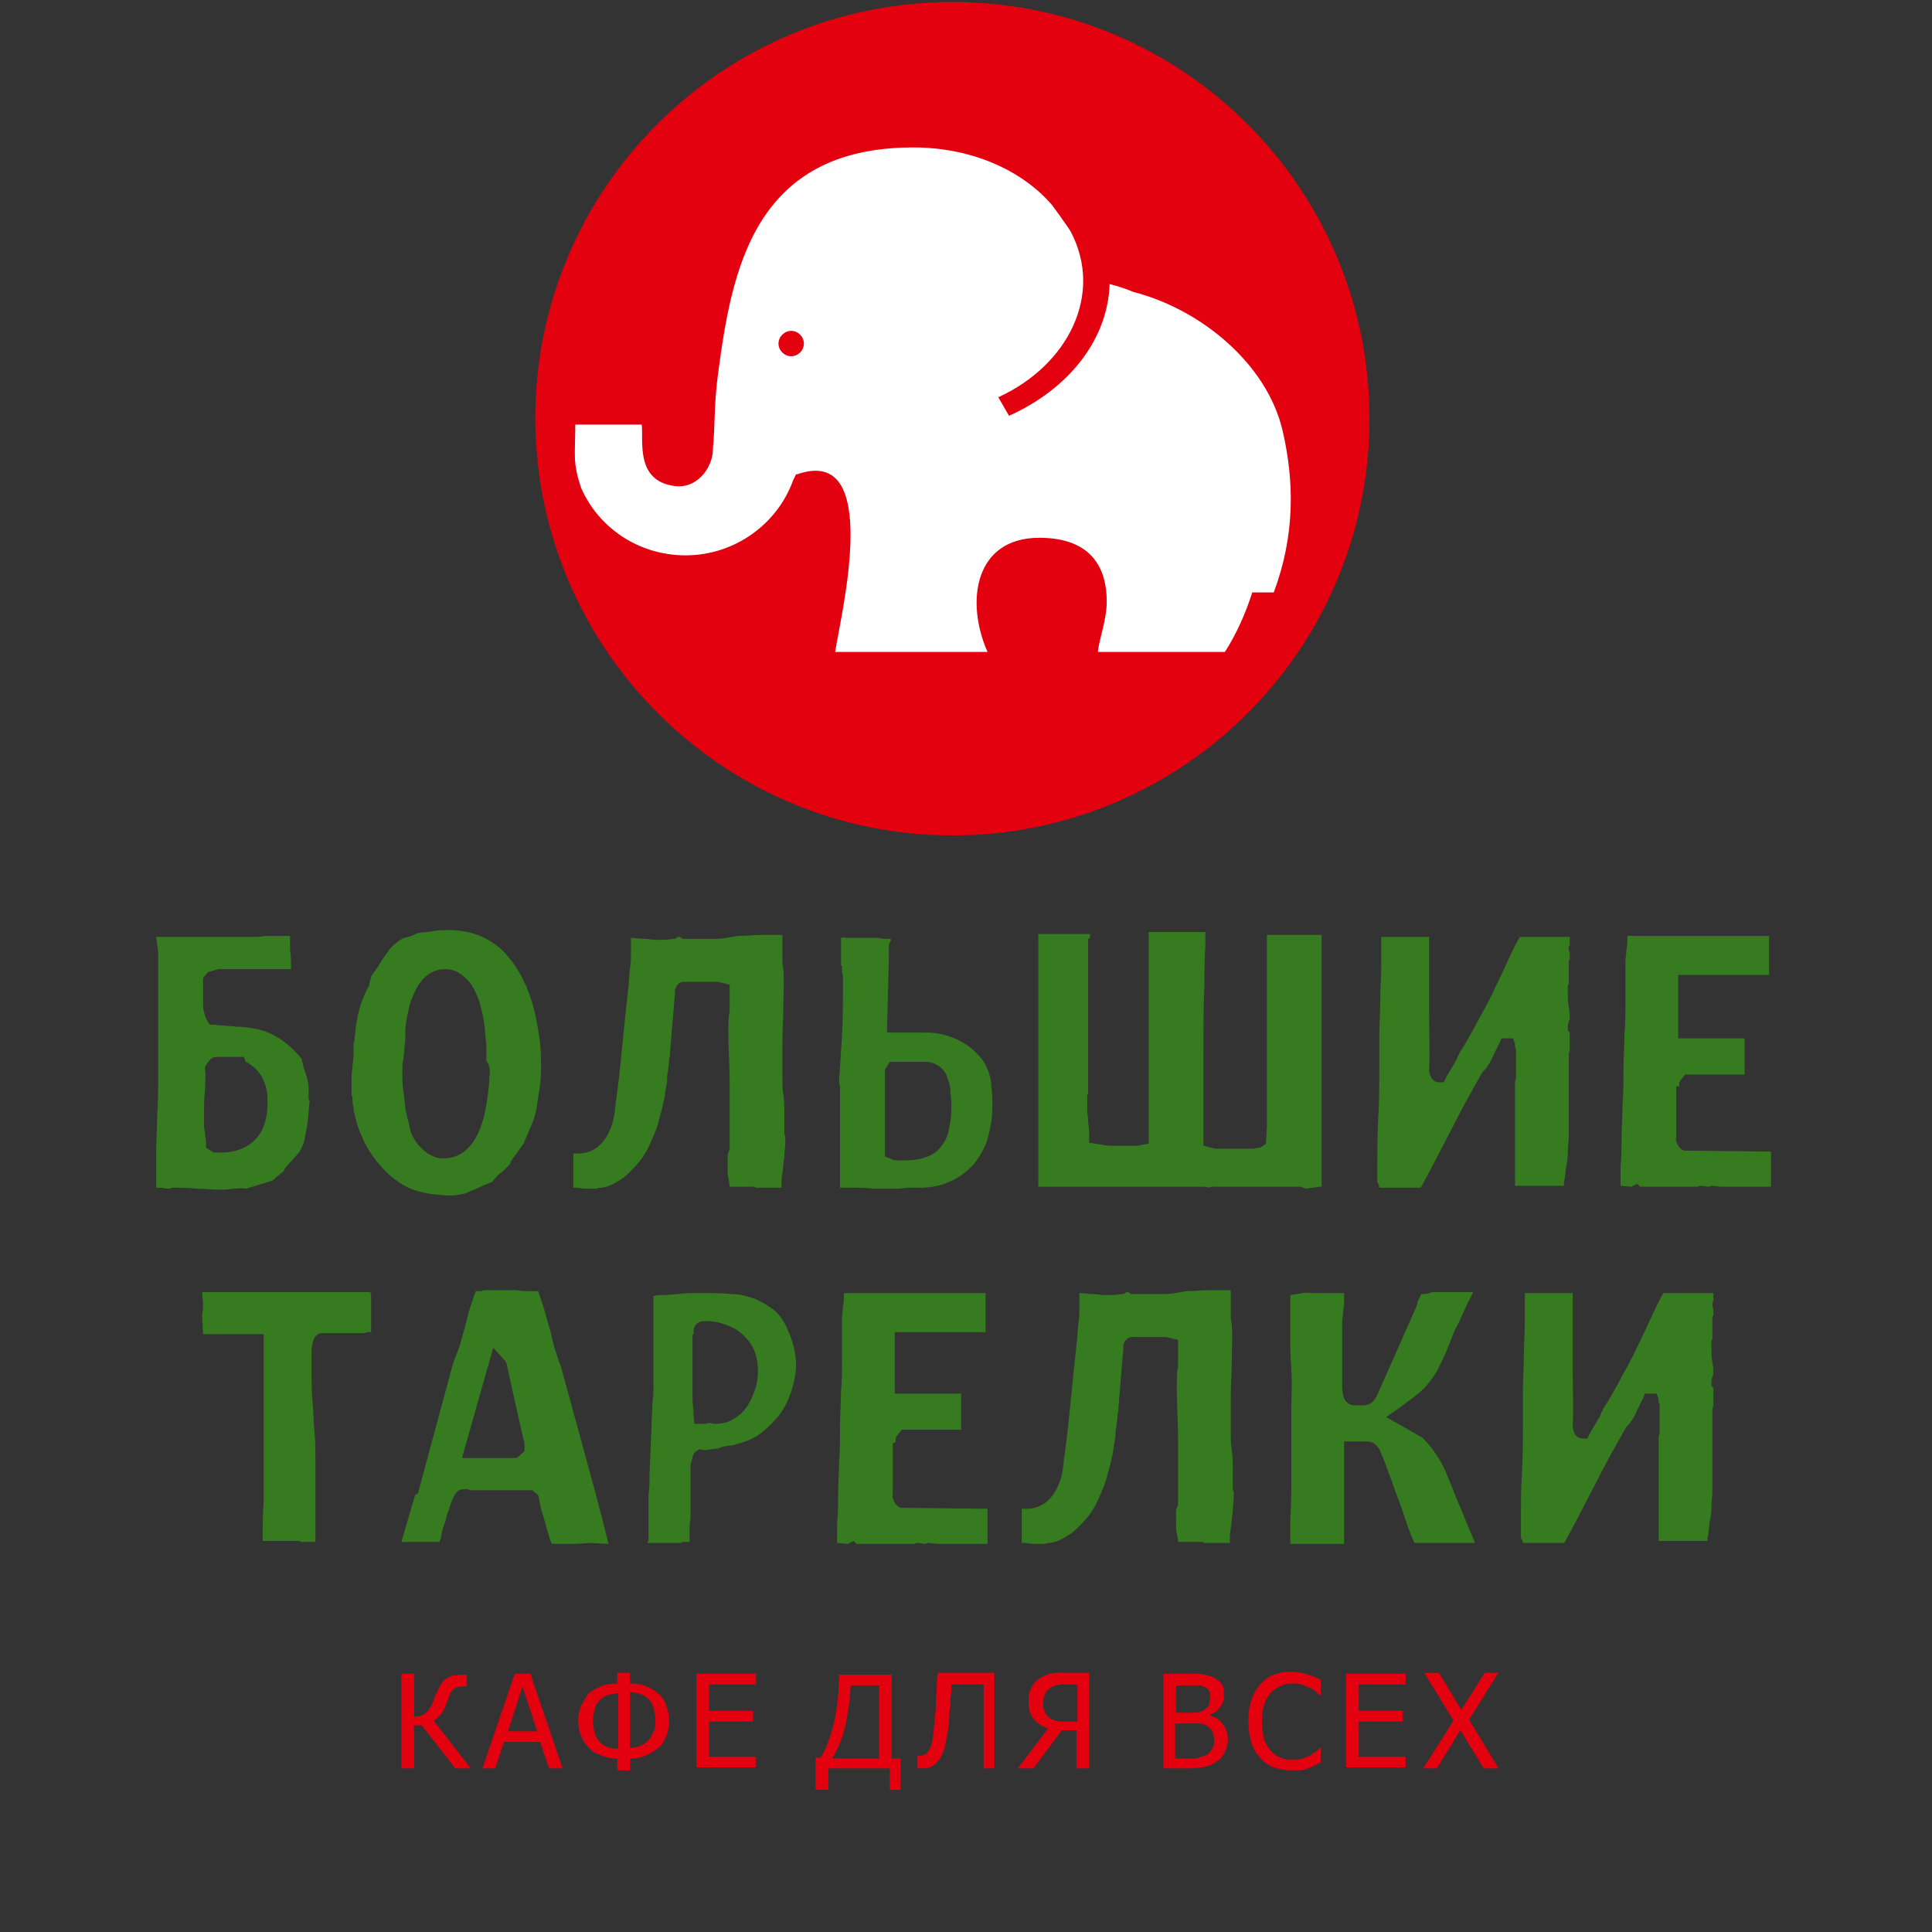<?xml version="1.0" encoding="UTF-8"?> <svg xmlns="http://www.w3.org/2000/svg" viewBox="0 0 368.50 368.50" data-guides="{&quot;vertical&quot;:[],&quot;horizontal&quot;:[]}"><rect x="0" y="0" width="368.50" height="368.50" fill="#333333" stroke="none"/><defs></defs><path fill="rgb(54, 123, 32)" stroke="none" fill-opacity="1" stroke-width="1" stroke-opacity="1" clip-rule="evenodd" color="rgb(51, 51, 51)" fill-rule="evenodd" class="st0" id="tSvg1710c41e757" title="Path 19" d="M290.466 294.291C293.074 294.291 295.683 294.291 298.291 294.291C298.291 294.291 298.291 294.291 298.291 294.291C298.353 294.229 298.416 294.167 298.478 294.105C300.527 290.383 302.391 286.66 304.254 283.123C306.117 279.401 308.167 275.678 310.216 272.141C310.279 272.079 310.341 272.017 310.403 271.955C310.465 271.893 310.527 271.831 310.589 271.769C310.962 271.397 311.148 271.025 311.521 270.466C311.893 269.908 312.08 269.349 312.452 268.605C312.825 267.86 313.011 267.302 313.384 266.743C313.508 266.433 313.632 266.123 313.757 265.813C314.502 265.813 315.247 265.813 315.993 265.813C316.117 266.185 316.241 266.557 316.365 266.93C316.365 266.93 316.365 267.116 316.365 267.302C316.365 267.488 316.365 267.674 316.552 267.86C316.552 268.046 316.552 268.419 316.552 268.605C316.552 268.791 316.552 268.977 316.552 268.977C316.552 269.349 316.552 269.536 316.552 269.908C316.552 270.094 316.552 270.466 316.552 270.652C316.552 270.838 316.552 271.025 316.552 271.397C316.552 271.769 316.552 271.955 316.552 272.327C316.552 272.514 316.552 272.886 316.552 273.072C316.552 273.817 316.365 273.817 316.365 274.003C316.365 274.003 316.365 274.189 316.365 274.189C316.365 274.561 316.365 274.747 316.365 275.12C316.365 275.492 316.365 275.678 316.365 276.05C316.365 276.236 316.365 276.423 316.365 276.609C316.365 276.981 316.365 277.353 316.365 277.725C316.365 278.284 316.365 279.028 316.365 279.587C316.365 280.331 316.365 281.076 316.365 281.634C316.365 282.193 316.365 282.937 316.365 283.496C316.365 283.868 316.365 284.24 316.365 284.426C316.365 284.985 316.365 285.543 316.365 286.101C316.365 287.032 316.365 287.777 316.365 288.707C316.365 289.638 316.365 290.569 316.365 291.499C316.365 292.244 316.365 293.175 316.365 293.919C319.284 293.919 322.204 293.919 325.123 293.919C325.309 293.919 325.495 293.919 325.682 293.919C325.682 293.361 325.682 292.988 325.868 292.43C325.868 291.872 326.054 291.127 326.054 290.569C326.241 289.638 326.427 288.707 326.427 287.591C326.427 286.474 326.613 285.357 326.613 284.24C326.613 283.123 326.613 282.193 326.613 281.076C326.613 280.704 326.613 280.517 326.613 280.145C326.613 279.587 326.613 279.028 326.613 278.47C326.613 277.912 326.613 277.353 326.613 276.795C326.613 276.423 326.613 276.05 326.613 275.678C326.613 275.492 326.613 275.12 326.613 274.933C326.613 274.561 326.613 274.375 326.613 274.003C326.613 273.817 326.613 273.63 326.613 273.63C326.613 273.258 326.613 273.072 326.613 272.7C326.613 272.141 326.613 271.769 326.613 271.211C326.613 270.652 326.613 270.28 326.613 269.722C326.613 269.349 326.613 269.163 326.613 268.791C326.613 268.729 326.613 268.667 326.613 268.605C326.675 268.481 326.738 268.357 326.8 268.233C326.8 268.046 326.8 267.86 326.8 267.674C326.8 267.488 326.8 267.302 326.8 267.116C326.8 266.93 326.8 266.743 326.8 266.557C326.8 266.185 326.8 265.813 326.8 265.627C326.8 265.254 326.8 265.068 326.8 264.696C326.8 264.696 326.8 264.696 326.8 264.696C326.675 264.572 326.551 264.448 326.427 264.324C326.427 264.075 326.427 263.827 326.427 263.579C326.427 263.021 326.613 262.649 326.8 262.09C326.8 261.346 326.8 260.601 326.613 259.856C326.427 258.926 326.427 257.995 326.427 256.878C326.427 256.692 326.427 256.32 326.427 256.134C326.427 255.948 326.427 255.575 326.613 255.389C326.613 253.962 326.613 252.535 326.613 251.108C326.675 251.046 326.738 250.984 326.8 250.922C326.8 250.736 326.8 250.736 326.8 250.55C326.8 250.364 326.8 249.991 326.8 249.805C326.613 249.247 326.8 249.619 326.613 249.061C326.613 248.875 326.613 248.688 326.613 248.502C326.675 248.378 326.738 248.254 326.8 248.13C326.8 247.944 326.8 247.758 326.8 247.571C326.8 247.385 326.8 247.385 326.8 247.199C326.8 247.013 326.8 246.827 326.8 246.827C326.8 246.827 326.8 246.641 326.8 246.641C325.868 246.641 324.75 246.641 323.818 246.641C322.7 246.641 321.396 246.641 320.278 246.641C319.346 246.641 318.228 246.641 317.297 246.641C317.111 247.013 316.924 247.199 316.738 247.571C316.552 247.944 316.365 248.316 316.179 248.688C315.061 250.922 314.129 253.156 313.011 255.389C311.893 257.809 310.775 260.043 309.471 262.276C308.353 264.51 307.049 266.743 305.745 268.791C305.745 268.977 305.558 269.163 305.558 269.163C305.372 269.536 305.372 269.722 305.185 270.094C304.565 271.149 303.943 272.203 303.322 273.258C303.136 273.63 302.95 274.003 302.763 274.375C302.453 274.375 302.142 274.375 301.832 274.375C301.086 274.375 300.341 273.817 300.155 272.886C299.968 272.327 299.968 272.514 299.968 271.955C300.155 268.605 299.968 265.068 299.968 261.718C299.968 258.367 299.968 254.831 299.968 251.48C299.968 251.108 299.968 250.55 299.968 250.177C299.968 249.619 299.968 249.061 299.968 248.688C299.968 248.316 299.968 247.758 299.968 247.385C299.968 247.199 299.968 247.013 299.968 246.827C299.968 246.765 299.968 246.703 299.968 246.641C299.782 246.641 299.782 246.641 299.596 246.641C299.409 246.641 299.037 246.641 298.85 246.641C298.291 246.641 297.919 246.641 297.36 246.641C296.615 246.641 295.869 246.641 295.31 246.641C294.565 246.641 293.633 246.641 292.888 246.641C292.143 246.641 291.397 246.641 290.838 246.641C290.838 248.502 290.838 250.177 290.838 252.039C290.838 254.272 290.652 256.506 290.652 258.74C290.652 260.973 290.466 263.207 290.466 265.44C290.466 266.557 290.466 267.674 290.466 268.605C290.466 269.722 290.466 270.838 290.466 271.955C290.466 274.933 290.466 278.098 290.279 281.076C290.093 284.054 290.093 287.032 290.093 290.01C290.093 290.01 290.093 290.197 290.093 290.197C290.093 290.197 290.093 290.197 290.093 290.383C290.093 290.755 290.093 291.313 290.093 291.686C290.093 292.244 290.093 292.802 290.093 293.361C290.466 293.919 290.466 294.105 290.466 294.291" style=""></path><path fill="rgb(54, 123, 32)" stroke="none" fill-opacity="1" stroke-width="1" stroke-opacity="1" clip-rule="evenodd" color="rgb(51, 51, 51)" fill-rule="evenodd" class="st0" id="tSvg3034d28b2b" title="Path 20" d="M271.087 246.827C270.901 247.013 270.901 247.385 270.715 247.571C270.529 247.944 270.342 248.316 270.342 248.688C270.156 249.061 270.156 249.433 269.969 249.619C267.609 254.955 265.249 260.291 262.889 265.627C262.703 265.999 262.516 266.371 262.33 266.743C261.957 267.302 261.585 267.674 261.026 267.86C260.467 268.046 260.094 268.046 259.535 268.046C259.287 268.046 259.038 268.046 258.79 268.046C258.417 268.046 257.858 268.046 257.486 267.86C256.74 267.488 256.368 266.93 256.181 266.185C256.181 265.627 255.995 265.254 255.995 264.696C255.995 264.51 255.995 264.138 255.995 263.951C255.995 263.393 255.995 262.649 255.995 262.09C255.995 261.346 255.995 260.415 255.995 259.67C255.995 258.74 255.995 257.995 255.995 257.064C255.995 256.32 255.995 255.575 255.995 255.017C255.995 254.458 255.995 253.9 255.995 253.342C255.995 252.411 255.995 251.48 256.181 250.55C256.181 249.805 256.368 249.061 256.368 248.316C256.368 247.758 256.368 247.199 256.368 246.641C255.995 246.641 255.622 246.641 255.25 246.641C254.877 246.641 254.318 246.641 253.945 246.641C253.386 246.641 252.827 246.641 252.268 246.641C251.709 246.641 251.15 246.641 250.591 246.641C249.846 246.641 249.287 246.455 248.542 246.641C247.734 246.765 246.927 246.889 246.119 247.013C246.119 247.944 246.119 248.875 246.119 249.805C246.119 251.108 246.119 252.597 246.119 253.9C246.119 255.203 246.119 256.506 246.119 257.623C246.119 258.926 246.306 260.229 246.306 261.532C246.492 263.765 246.306 265.999 246.306 268.419C246.306 269.908 246.306 271.583 246.306 273.072C246.306 274.189 246.306 275.306 246.306 276.236C246.306 276.981 246.306 277.725 246.306 278.47C246.306 279.028 246.306 279.587 246.306 280.145C246.306 280.704 246.306 281.262 246.306 281.82C246.306 284.24 246.306 286.846 246.119 289.266C246.119 290.941 246.119 292.802 246.119 294.478C249.536 294.478 252.952 294.478 256.368 294.478C256.368 287.963 256.368 281.448 256.368 274.933C257.796 274.933 259.225 274.933 260.653 274.933C261.398 274.933 261.957 275.12 262.516 275.678C262.889 276.05 263.075 276.423 263.262 276.795C264.566 279.773 265.498 282.751 266.616 285.729C267.734 288.521 268.479 291.499 269.783 294.291C269.969 294.291 269.969 294.291 270.156 294.291C270.901 294.291 271.647 294.291 272.392 294.291C273.323 294.291 274.255 294.291 275.187 294.291C276.118 294.291 277.236 294.291 278.168 294.291C279.1 294.291 280.031 294.291 280.963 294.291C281.149 294.291 281.149 294.291 281.336 294.291C281.025 293.547 280.714 292.802 280.404 292.058C279.659 290.197 278.913 288.521 278.168 286.66C277.423 284.985 276.864 283.31 276.118 281.634C275.559 280.145 274.814 278.656 273.882 277.353C273.137 276.236 272.205 275.12 271.274 274.189C268.976 272.886 266.678 271.583 264.38 270.28C265.187 269.722 265.995 269.163 266.802 268.605C267.734 267.86 268.852 267.116 269.783 266.371C270.529 265.813 271.46 265.068 272.205 264.138C272.951 263.207 273.696 262.276 274.255 261.159C275 259.67 275.746 258.181 276.305 256.692C276.864 255.203 277.423 253.714 278.168 252.411C278.727 251.108 279.472 249.619 280.031 248.316C280.404 247.758 280.59 247.199 280.963 246.455C278.913 246.455 276.864 246.455 274.814 246.455C274.628 246.455 274.441 246.455 274.255 246.455C274.069 246.455 273.882 246.455 273.696 246.455C273.51 246.455 273.323 246.455 273.137 246.455C272.205 246.827 271.833 246.827 271.087 246.827C271.274 246.827 271.274 246.827 271.087 246.827" style=""></path><path fill="rgb(54, 123, 32)" stroke="none" fill-opacity="1" stroke-width="1" stroke-opacity="1" clip-rule="evenodd" color="rgb(51, 51, 51)" fill-rule="evenodd" class="st0" id="tSvg14789115c32" title="Path 21" d="M214.071 246.827C214.071 246.827 214.071 246.827 214.071 246.827C213.512 246.889 212.953 246.951 212.394 247.013C212.022 247.013 211.649 247.013 211.276 247.013C211.09 247.013 210.904 247.013 210.717 247.013C210.717 247.013 210.717 247.013 210.717 247.013C209.972 247.013 209.227 246.827 208.481 246.827C207.55 246.827 206.804 246.641 205.873 246.641C205.873 247.013 205.873 247.385 205.873 247.758C205.873 248.316 205.873 249.061 205.873 249.619C205.873 250.55 205.873 251.48 205.686 252.411C205.5 253.9 205.5 255.203 205.314 256.692C205.127 258.367 204.941 260.229 204.755 261.904C204.568 263.765 204.382 265.627 204.196 267.488C204.009 269.349 203.823 271.025 203.637 272.886C203.45 274.375 203.264 275.864 203.078 277.353C202.891 278.284 202.891 279.214 202.705 280.331C202.519 281.634 202.146 282.751 201.587 283.868C201.028 284.985 200.283 285.915 199.351 286.66C198.233 287.404 197.115 287.777 195.811 287.777C195.5 287.777 195.19 287.777 194.879 287.777C194.879 288.149 194.879 288.335 194.879 288.707C194.879 289.452 194.879 290.197 194.879 290.755C194.879 291.313 194.879 292.058 194.879 292.616C194.879 292.988 194.879 293.361 194.879 293.733C194.879 293.919 194.879 294.105 194.879 294.291C195.066 294.291 195.252 294.291 195.438 294.291C195.997 294.291 196.556 294.478 197.115 294.478C197.861 294.478 198.419 294.478 199.165 294.478C199.165 294.478 199.351 294.478 199.351 294.478C199.724 294.291 199.91 294.291 200.283 294.291C200.655 294.291 200.842 294.105 201.214 294.105C202.332 293.733 203.264 293.175 204.382 292.43C205.5 291.499 206.432 290.569 207.363 289.452C208.295 288.335 209.04 287.032 209.599 285.729C210.158 284.426 210.717 283.31 211.09 281.82C211.276 281.076 211.463 280.517 211.649 279.773C211.835 279.028 212.022 278.284 212.208 277.353C212.394 276.609 212.394 275.864 212.581 275.12C212.581 274.747 212.767 274.189 212.767 273.817C212.767 273.258 212.767 272.7 212.953 271.955C212.953 271.397 213.139 270.838 213.139 270.094C213.139 269.722 213.326 269.163 213.326 268.791C213.326 268.605 213.326 268.605 213.326 268.419C213.326 268.419 213.326 268.419 213.326 268.419C213.636 264.696 213.947 260.973 214.257 257.251C214.257 257.064 214.257 256.878 214.257 256.692C214.444 255.762 215.003 255.017 215.934 255.017C218.108 255.017 220.282 255.017 222.456 255.017C223.201 255.203 223.946 255.389 224.692 255.575C224.692 256.692 224.692 257.809 224.692 258.926C224.692 259.484 224.692 260.043 224.692 260.415C224.692 260.973 224.506 261.532 224.506 261.904C224.319 265.999 224.692 270.094 224.692 274.189C224.692 278.284 224.692 282.565 224.692 286.66C224.692 286.784 224.692 286.908 224.692 287.032C224.63 287.156 224.568 287.28 224.506 287.404C224.506 287.591 224.319 287.963 224.319 288.149C224.319 288.521 224.319 289.08 224.319 289.452C224.319 290.01 224.319 290.383 224.319 290.941C224.319 291.499 224.319 292.058 224.506 292.616C224.506 292.988 224.692 293.547 224.692 293.919C224.692 294.105 224.692 294.105 224.692 294.105C226.244 294.105 227.797 294.105 229.35 294.105C229.474 294.167 229.598 294.229 229.723 294.291C229.723 294.291 229.909 294.291 230.095 294.291C230.282 294.291 230.654 294.291 230.841 294.291C231.027 294.291 231.4 294.291 231.586 294.291C231.772 294.291 232.145 294.291 232.331 294.291C232.704 294.291 233.077 294.291 233.449 294.291C233.822 294.291 234.195 294.291 234.567 294.291C234.567 294.291 234.567 294.291 234.567 294.291C234.567 293.361 234.567 292.43 234.754 291.499C234.94 290.383 234.94 289.452 235.126 288.335C235.126 287.404 235.312 286.474 235.312 285.543C235.312 285.233 235.312 284.923 235.312 284.612C235.25 284.426 235.188 284.24 235.126 284.054C235.126 282.689 235.126 281.324 235.126 279.959C235.126 278.842 235.126 277.725 234.94 276.609C234.754 275.492 234.754 274.375 234.754 273.072C234.754 270.838 234.754 268.605 234.754 266.371C234.754 264.138 234.94 261.904 234.94 259.67C234.94 257.251 235.126 255.017 234.94 252.783C234.94 252.225 234.754 251.853 234.754 251.294C234.754 250.736 234.754 250.177 234.754 249.805C234.754 249.247 234.754 248.688 234.754 248.13C234.754 247.758 234.754 247.571 234.754 247.199C234.754 247.013 234.754 246.827 234.754 246.641C234.754 246.455 234.754 246.269 234.754 246.083C233.449 246.083 231.959 246.083 230.654 246.083C229.164 246.083 227.673 246.269 226.369 246.269C224.878 246.455 223.574 246.827 222.083 246.827C219.971 246.827 217.86 246.827 215.748 246.827C215.562 246.703 215.375 246.579 215.189 246.455C215.003 246.455 215.003 246.455 214.816 246.455C214.444 246.827 214.257 246.827 214.071 246.827" style=""></path><path fill="rgb(54, 123, 32)" stroke="none" fill-opacity="1" stroke-width="1" stroke-opacity="1" clip-rule="evenodd" color="rgb(51, 51, 51)" fill-rule="evenodd" class="st0" id="tSvge0ec8d77d9" title="Path 22" d="M170.843 274.561C170.843 274.437 170.843 274.313 170.843 274.189C171.216 273.692 171.588 273.196 171.961 272.7C175.75 272.7 179.538 272.7 183.327 272.7C183.327 270.404 183.327 268.108 183.327 265.813C182.768 265.813 182.209 265.813 181.464 265.813C180.346 265.813 179.414 265.813 178.296 265.813C177.178 265.813 176.06 265.813 174.942 265.813C174.011 265.813 173.079 265.813 172.147 265.813C171.65 265.813 171.154 265.813 170.657 265.813C170.657 265.254 170.657 264.696 170.657 264.138C170.657 263.393 170.657 262.835 170.657 262.09C170.657 261.346 170.657 260.601 170.657 259.856C170.657 259.112 170.657 258.553 170.657 257.809C170.657 257.251 170.657 256.878 170.657 256.32C170.657 256.134 170.657 255.948 170.657 255.762C170.657 255.203 170.657 254.645 170.657 254.086C176.433 254.086 182.209 254.086 187.985 254.086C187.985 251.791 187.985 249.495 187.985 247.199C187.985 247.137 187.985 247.075 187.985 247.013C187.985 246.827 187.985 246.827 187.985 246.641C187.24 246.641 186.494 246.641 185.749 246.641C184.445 246.641 183.141 246.641 181.836 246.641C180.346 246.641 178.669 246.641 177.178 246.641C175.501 246.641 173.824 246.641 172.147 246.641C170.47 246.641 168.98 246.641 167.303 246.641C165.812 246.641 164.508 246.641 163.017 246.641C162.272 246.641 161.713 246.641 160.968 246.641C160.968 247.571 160.968 248.316 160.781 249.247C160.781 249.991 160.595 250.736 160.595 251.48C160.595 252.411 160.595 253.528 160.595 254.458C160.595 256.134 160.595 257.623 160.595 259.298C160.595 261.346 160.595 263.393 160.409 265.44C160.409 267.674 160.222 269.908 160.222 272.141C160.222 274.375 160.222 276.609 160.036 279.028C160.036 281.076 159.85 283.31 159.85 285.357C159.85 287.032 159.85 288.894 159.663 290.569C159.663 291.686 159.663 292.988 159.663 294.105C159.663 294.105 159.663 294.105 159.663 294.291C160.346 294.353 161.03 294.416 161.713 294.478C162.086 294.291 162.458 294.105 162.831 293.919C163.017 294.105 163.203 294.291 163.39 294.478C166.992 294.478 170.595 294.478 174.197 294.478C174.197 294.478 174.383 294.478 174.383 294.478C174.756 294.291 174.756 294.291 174.942 294.291C175.004 294.291 175.066 294.291 175.129 294.291C175.563 294.353 175.998 294.416 176.433 294.478C176.619 294.416 176.805 294.353 176.992 294.291C177.613 294.353 178.234 294.416 178.855 294.478C182.023 294.478 185.19 294.478 188.358 294.478C188.358 292.244 188.358 290.01 188.358 287.777C182.83 287.715 177.302 287.653 171.775 287.591C171.65 287.529 171.526 287.466 171.402 287.404C170.843 287.032 170.47 286.474 170.284 285.729C170.098 285.171 170.284 285.357 170.284 284.985C170.284 283.992 170.284 282.999 170.284 282.007C170.284 281.262 170.284 280.704 170.284 279.959C170.284 279.401 170.284 278.842 170.284 278.098C170.284 277.353 170.284 276.795 170.284 276.05C170.284 275.864 170.284 275.492 170.284 275.306C170.843 275.12 170.843 274.933 170.843 274.561Z" style=""></path><path fill="rgb(54, 123, 32)" stroke="none" fill-opacity="1" stroke-width="1" stroke-opacity="1" clip-rule="evenodd" color="rgb(51, 51, 51)" fill-rule="evenodd" class="st0" id="tSvgc285d53aec" title="Path 23" d="M135.254 271.397C135.068 271.397 135.068 271.397 135.254 271.397C134.695 271.583 134.323 271.583 133.95 271.583C133.453 271.583 132.956 271.583 132.459 271.583C132.397 271.025 132.335 270.466 132.273 269.908C132.273 268.791 132.087 267.674 132.087 266.743C132.087 265.627 132.087 264.51 132.087 263.393C132.087 262.835 132.087 262.276 132.087 261.532C132.087 260.973 132.087 260.415 132.087 259.856C132.087 259.112 132.087 258.553 132.087 257.809C132.087 256.878 132.087 255.948 132.087 255.017C132.087 254.893 132.087 254.769 132.087 254.645C132.149 254.583 132.211 254.521 132.273 254.458C132.273 254.272 132.273 254.086 132.273 253.9C132.273 252.97 133.018 252.039 133.95 252.039C135.813 251.853 137.49 252.225 139.167 252.97C140.658 253.528 141.962 254.645 143.08 256.134C144.198 257.809 144.571 259.67 144.571 261.532C144.571 262.649 144.384 263.951 144.012 265.068C143.639 266.185 143.08 267.302 142.521 268.233C141.776 269.349 140.844 270.094 139.912 270.652C138.794 271.397 137.49 271.583 136.186 271.583C135.875 271.521 135.565 271.459 135.254 271.397C135.254 271.397 135.254 271.397 135.254 271.397ZM123.516 294.291C123.516 294.291 123.702 294.291 123.516 294.291C123.702 294.291 123.702 294.291 123.888 294.291C125.876 294.291 127.863 294.291 129.851 294.291C130.037 294.105 130.41 294.105 130.596 294.105C130.782 294.105 131.155 294.105 131.528 294.105C131.528 293.919 131.528 293.733 131.528 293.547C131.528 292.802 131.528 292.058 131.528 291.313C131.528 290.569 131.714 289.824 131.714 289.08C131.714 285.977 131.714 282.875 131.714 279.773C131.714 279.401 131.714 279.028 131.9 278.842C131.9 278.47 132.087 278.284 132.087 277.912C132.273 277.539 132.087 277.353 132.832 276.795C133.018 276.671 133.205 276.547 133.391 276.423C133.764 276.485 134.136 276.547 134.509 276.609C135.379 276.485 136.248 276.361 137.118 276.236C137.49 276.05 137.863 275.864 138.236 275.864C138.608 275.864 138.981 275.678 139.54 275.678C139.726 275.678 139.912 275.678 140.285 275.492C141.776 275.12 143.453 274.561 144.757 273.63C146.061 272.7 147.366 271.397 148.484 270.094C149.602 268.605 150.347 267.116 150.906 265.44C151.465 263.765 151.838 261.904 151.838 260.229C151.838 259.112 151.651 258.181 151.465 257.064C151.092 255.948 150.906 255.017 150.347 253.9C149.788 252.411 148.856 250.922 147.738 249.991C146.62 249.061 145.316 248.316 144.012 247.758C142.521 247.199 141.03 246.827 139.54 246.827C137.863 246.641 136.186 246.641 134.509 246.641C133.764 246.641 133.018 246.641 132.273 246.641C131.341 246.641 130.41 246.641 129.478 246.827C128.547 246.827 127.615 247.013 126.683 247.013C125.938 247.013 125.379 247.013 124.634 247.199C124.634 252.163 124.634 257.127 124.634 262.09C124.634 262.649 124.634 263.393 124.634 263.951C124.634 265.068 124.634 266.185 124.447 267.488C124.447 268.977 124.261 270.466 124.261 271.955C124.261 273.63 124.075 275.306 124.075 276.795C124.075 278.284 123.888 279.773 123.888 281.448C123.888 282.565 123.888 283.868 123.702 284.985C123.702 285.543 123.702 286.288 123.702 286.846C123.702 288.459 123.702 290.072 123.702 291.686C123.702 292.43 123.702 293.361 123.702 294.105C123.516 293.733 123.516 293.919 123.516 294.291Z" style=""></path><path fill="rgb(54, 123, 32)" stroke="none" fill-opacity="1" stroke-width="1" stroke-opacity="1" clip-rule="evenodd" color="rgb(51, 51, 51)" fill-rule="evenodd" class="st0" id="tSvg14614663307" title="Path 24" d="M96.684 260.415C97.678 264.882 98.672 269.349 99.666 273.817C99.666 274.003 99.852 274.189 99.852 274.561C100.038 274.933 100.038 275.306 100.038 275.864C100.038 276.174 100.038 276.485 100.038 276.795C99.541 277.229 99.045 277.663 98.548 278.098C95.07 278.098 91.591 278.098 88.113 278.098C90.101 271.087 92.088 264.075 94.076 257.064C94.697 257.747 95.318 258.429 95.939 259.112C96.125 259.298 96.125 259.298 96.312 259.484C96.498 259.856 96.684 260.043 96.684 260.415M79.17 285.171C78.3 288.149 77.43 291.127 76.561 294.105C77.306 294.105 78.052 294.105 78.797 294.105C79.728 294.105 80.847 294.105 81.778 294.105C82.523 294.105 83.082 294.105 83.828 294.105C84.014 293.547 84.2 293.175 84.2 292.616C84.387 291.872 84.573 290.941 84.946 290.197C85.132 289.452 85.318 288.521 85.691 287.777C85.877 287.032 86.064 286.474 86.436 285.729C86.809 284.799 87.368 284.054 88.3 284.054C88.486 284.054 88.859 284.054 89.045 284.054C89.231 284.054 89.418 284.054 89.604 284.24C89.604 284.24 89.604 284.24 89.79 284.24C93.703 284.24 97.616 284.24 101.529 284.24C101.902 284.55 102.274 284.861 102.647 285.171C102.709 285.419 102.771 285.667 102.833 285.915C103.02 287.032 103.206 287.963 103.579 289.08C103.951 290.197 104.138 291.127 104.51 292.244C104.697 292.988 104.883 293.733 105.255 294.478C105.628 294.478 106.001 294.478 106.374 294.478C106.932 294.478 107.491 294.478 107.864 294.478C108.237 294.478 108.796 294.478 109.168 294.478C109.355 294.478 109.541 294.478 109.914 294.478C110.783 294.416 111.653 294.353 112.522 294.291C113.702 294.353 114.882 294.416 116.062 294.478C115.876 293.919 115.876 293.547 115.69 292.988C115.317 291.499 114.945 290.01 114.572 288.521C114.013 286.66 113.64 284.799 113.081 282.937C112.522 280.89 111.963 278.842 111.404 276.795C110.845 274.747 110.286 272.7 109.727 270.652C109.168 268.791 108.796 267.116 108.237 265.254C107.864 263.951 107.491 262.462 107.119 261.159C106.932 260.415 106.56 259.67 106.374 258.926C105.814 257.437 105.442 255.948 105.069 254.272C104.697 252.783 104.138 251.108 103.765 249.619C103.392 248.502 103.02 247.385 102.647 246.269C102.088 246.269 101.529 246.269 101.156 246.269C100.225 246.269 99.479 246.269 98.548 246.083C97.616 246.083 96.684 246.083 95.753 246.083C95.194 246.083 94.821 246.083 94.262 246.083C93.703 246.083 93.331 246.083 92.772 246.083C92.399 246.083 92.026 246.083 91.84 246.269C91.653 246.269 91.281 246.269 91.095 246.269C90.908 246.269 90.908 246.269 90.722 246.269C90.722 246.331 90.722 246.393 90.722 246.455C90.66 246.579 90.598 246.703 90.536 246.827C89.977 248.502 89.418 249.991 89.045 251.667C88.672 253.342 88.113 255.017 87.741 256.506C87.182 258.181 86.436 259.67 86.064 261.346C83.952 269.163 81.84 276.981 79.728 284.799C79.542 284.923 79.356 285.047 79.17 285.171Z" style=""></path><path fill="rgb(54, 123, 32)" stroke="none" fill-opacity="1" stroke-width="1" stroke-opacity="1" clip-rule="evenodd" color="rgb(51, 51, 51)" fill-rule="evenodd" class="st0" id="tSvgf14ce02f5" title="Path 25" d="M50.102 293.919C50.475 293.919 50.661 293.919 51.034 293.919C51.22 293.919 51.407 293.919 51.779 293.919C52.525 293.919 53.27 293.919 54.015 293.919C54.947 293.919 55.879 293.919 56.624 293.919C56.81 293.919 56.996 293.919 57.183 293.919C57.245 293.981 57.307 294.043 57.369 294.105C57.556 294.105 57.556 294.105 57.742 294.105C58.114 294.105 58.487 294.105 58.673 294.105C59.046 294.105 59.419 294.105 59.791 294.105C59.978 294.105 59.978 294.105 60.164 294.105C60.164 293.919 60.164 293.919 60.164 293.733C60.164 292.802 60.164 291.872 60.164 290.941C60.164 290.01 60.164 289.08 60.164 287.963C60.164 286.846 60.164 285.729 60.164 284.612C60.164 283.682 60.164 282.751 60.164 281.82C60.164 280.89 60.164 279.773 60.164 278.842C60.164 276.981 60.164 274.933 59.978 273.072C59.791 271.211 59.791 269.163 59.605 267.302C59.419 265.44 59.419 263.579 59.419 261.904C59.419 261.346 59.419 260.787 59.419 260.229C59.419 259.484 59.419 258.926 59.419 258.181C59.419 257.623 59.419 256.878 59.605 256.32C59.791 255.203 60.35 254.272 61.468 254.272C64.139 254.272 66.81 254.272 69.481 254.272C69.667 254.272 69.853 254.086 70.04 254.086C70.226 254.086 70.599 254.086 70.785 254.086C70.785 252.039 70.785 249.991 70.785 247.944C70.785 247.82 70.785 247.696 70.785 247.571C70.785 247.571 70.785 247.385 70.785 247.385C70.785 247.385 70.785 247.199 70.785 247.199C70.785 247.013 70.785 246.641 70.599 246.455C70.599 246.455 70.599 246.455 70.599 246.455C59.916 246.455 49.233 246.455 38.55 246.455C38.612 247.261 38.674 248.068 38.736 248.875C38.736 249.433 38.736 249.991 38.55 250.55C38.55 250.55 38.55 250.736 38.55 250.922C38.612 252.101 38.674 253.28 38.736 254.458C42.587 254.458 46.438 254.458 50.289 254.458C50.289 255.017 50.289 255.575 50.289 256.134C50.289 256.32 50.289 256.506 50.289 256.692C50.289 257.251 50.289 257.809 50.289 258.181C50.289 259.298 50.289 260.415 50.289 261.532C50.289 263.579 50.289 265.627 50.289 267.488C50.289 270.652 50.289 274.003 50.289 277.167C50.289 280.331 50.289 283.31 50.289 286.474C50.102 288.894 50.102 291.313 50.102 293.919" style=""></path><path fill="rgb(54, 123, 32)" stroke="none" fill-opacity="1" stroke-width="1" stroke-opacity="1" clip-rule="evenodd" color="rgb(51, 51, 51)" fill-rule="evenodd" class="st0" id="tSvg1858db08da3" title="Path 26" d="M320.278 206.808C320.278 206.684 320.278 206.56 320.278 206.436C320.651 205.939 321.023 205.443 321.396 204.947C325.185 204.947 328.973 204.947 332.762 204.947C332.762 202.651 332.762 200.355 332.762 198.06C332.203 198.06 331.644 198.06 330.899 198.06C329.781 198.06 328.849 198.06 327.731 198.06C326.613 198.06 325.495 198.06 324.377 198.06C323.446 198.06 322.514 198.06 321.582 198.06C321.086 198.06 320.589 198.06 320.092 198.06C320.092 197.501 320.092 196.943 320.092 196.384C320.092 195.64 320.092 195.081 320.092 194.337C320.092 193.592 320.092 192.848 320.092 192.103C320.092 191.359 320.092 190.8 320.092 190.056C320.092 189.497 320.092 189.125 320.092 188.567C320.092 188.381 320.092 188.194 320.092 188.008C320.092 187.326 320.092 186.643 320.092 185.961C325.868 185.961 331.644 185.961 337.42 185.961C337.42 183.665 337.42 181.369 337.42 179.074C337.42 179.012 337.42 178.95 337.42 178.888C337.42 178.702 337.42 178.702 337.42 178.515C336.675 178.515 335.93 178.515 335.184 178.515C333.88 178.515 332.576 178.515 331.272 178.515C329.781 178.515 328.104 178.515 326.613 178.515C324.936 178.515 323.259 178.515 321.582 178.515C319.906 178.515 318.415 178.515 316.738 178.515C315.247 178.515 313.943 178.515 312.452 178.515C311.707 178.515 311.148 178.515 310.403 178.515C310.403 179.446 310.403 180.191 310.216 181.121C310.216 181.866 310.03 182.61 310.03 183.355C310.03 184.286 310.03 185.402 310.03 186.333C310.03 188.008 310.03 189.497 310.03 191.173C310.03 193.22 310.03 195.268 309.844 197.315C309.844 199.549 309.657 201.782 309.657 204.016C309.657 206.25 309.657 208.483 309.471 210.903C309.471 212.95 309.285 215.184 309.285 217.232C309.285 218.907 309.285 220.768 309.098 222.443C309.098 223.56 309.098 224.863 309.098 225.98C309.098 225.98 309.098 225.98 309.098 226.166C309.782 226.228 310.465 226.29 311.148 226.352C311.521 226.166 311.893 225.98 312.266 225.794C312.452 225.98 312.639 226.166 312.825 226.352C316.427 226.352 320.03 226.352 323.632 226.352C323.632 226.352 323.818 226.352 323.818 226.352C324.191 226.166 324.191 226.166 324.377 226.166C324.44 226.166 324.502 226.166 324.564 226.166C324.998 226.228 325.433 226.29 325.868 226.352C326.054 226.29 326.241 226.228 326.427 226.166C327.048 226.228 327.669 226.29 328.29 226.352C331.458 226.352 334.625 226.352 337.793 226.352C337.793 224.119 337.793 221.885 337.793 219.651C332.265 219.589 326.738 219.527 321.21 219.465C321.086 219.403 320.961 219.341 320.837 219.279C320.278 218.907 319.906 218.348 319.719 217.604C319.533 217.045 319.719 217.232 319.719 216.859C319.719 215.867 319.719 214.874 319.719 213.881C319.719 213.137 319.719 212.578 319.719 211.834C319.719 211.275 319.719 210.717 319.719 209.972C319.719 209.228 319.719 208.669 319.719 207.925C319.719 207.739 319.719 207.366 319.719 207.18C320.278 207.366 320.278 207.18 320.278 206.808Z" style=""></path><path fill="rgb(54, 123, 32)" stroke="none" fill-opacity="1" stroke-width="1" stroke-opacity="1" clip-rule="evenodd" color="rgb(51, 51, 51)" fill-rule="evenodd" class="st0" id="tSvg16f335504b8" title="Path 27" d="M263.075 226.538C265.684 226.538 268.293 226.538 270.901 226.538C270.901 226.538 270.901 226.538 270.901 226.538C270.963 226.476 271.025 226.414 271.087 226.352C273.137 222.629 275 218.907 276.864 215.37C278.727 211.648 280.777 207.925 282.826 204.388C282.888 204.326 282.95 204.264 283.012 204.202C283.075 204.14 283.137 204.078 283.199 204.016C283.572 203.644 283.758 203.271 284.13 202.713C284.503 202.155 284.69 201.596 285.062 200.852C285.435 200.107 285.621 199.549 285.994 198.99C286.118 198.68 286.242 198.37 286.366 198.06C287.112 198.06 287.857 198.06 288.602 198.06C288.727 198.432 288.851 198.804 288.975 199.176C288.975 199.176 288.975 199.363 288.975 199.549C288.975 199.735 288.975 199.921 289.161 200.107C289.161 200.293 289.161 200.666 289.161 200.852C289.161 201.038 289.161 201.224 289.161 201.224C289.161 201.596 289.161 201.782 289.161 202.155C289.161 202.341 289.161 202.713 289.161 202.899C289.161 203.085 289.161 203.271 289.161 203.644C289.161 204.016 289.161 204.202 289.161 204.574C289.161 204.761 289.161 205.133 289.161 205.319C289.161 206.063 288.975 206.063 288.975 206.25C288.975 206.25 288.975 206.436 288.975 206.436C288.975 206.808 288.975 206.994 288.975 207.366C288.975 207.739 288.975 207.925 288.975 208.297C288.975 208.483 288.975 208.669 288.975 208.855C288.975 209.228 288.975 209.6 288.975 209.972C288.975 210.531 288.975 211.275 288.975 211.834C288.975 212.578 288.975 213.323 288.975 213.881C288.975 214.44 288.975 215.184 288.975 215.742C288.975 216.115 288.975 216.487 288.975 216.673C288.975 217.232 288.975 217.79 288.975 218.348C288.975 219.279 288.975 220.024 288.975 220.954C288.975 221.885 288.975 222.816 288.975 223.746C288.975 224.491 288.975 225.422 288.975 226.166C291.894 226.166 294.813 226.166 297.732 226.166C297.919 226.166 298.105 226.166 298.291 226.166C298.291 225.608 298.291 225.235 298.478 224.677C298.478 224.119 298.664 223.374 298.664 222.816C298.85 221.885 299.037 220.954 299.037 219.837C299.037 218.721 299.223 217.604 299.223 216.487C299.223 215.37 299.223 214.44 299.223 213.323C299.223 212.95 299.223 212.764 299.223 212.392C299.223 211.834 299.223 211.275 299.223 210.717C299.223 210.158 299.223 209.6 299.223 209.042C299.223 208.669 299.223 208.297 299.223 207.925C299.223 207.739 299.223 207.366 299.223 207.18C299.223 206.808 299.223 206.622 299.223 206.25C299.223 206.063 299.223 205.877 299.223 205.877C299.223 205.505 299.223 205.319 299.223 204.947C299.223 204.388 299.223 204.016 299.223 203.458C299.223 202.899 299.223 202.527 299.223 201.968C299.223 201.596 299.223 201.41 299.223 201.038C299.223 200.976 299.223 200.914 299.223 200.852C299.285 200.727 299.347 200.603 299.409 200.479C299.409 200.293 299.409 200.107 299.409 199.921C299.409 199.735 299.409 199.549 299.409 199.363C299.409 199.176 299.409 198.99 299.409 198.804C299.409 198.432 299.409 198.06 299.409 197.874C299.409 197.501 299.409 197.315 299.409 196.943C299.409 196.943 299.409 196.943 299.409 196.943C299.285 196.819 299.161 196.695 299.037 196.571C299.037 196.322 299.037 196.074 299.037 195.826C299.037 195.268 299.223 194.895 299.409 194.337C299.409 193.592 299.409 192.848 299.223 192.103C299.037 191.173 299.037 190.242 299.037 189.125C299.037 188.939 299.037 188.567 299.037 188.381C299.037 188.194 299.037 187.822 299.223 187.636C299.223 186.147 299.223 184.658 299.223 183.169C299.285 183.107 299.347 183.045 299.409 182.983C299.409 182.797 299.409 182.797 299.409 182.61C299.409 182.424 299.409 182.052 299.409 181.866C299.223 181.307 299.409 181.68 299.223 181.121C299.223 180.935 299.223 180.749 299.223 180.563C299.285 180.439 299.347 180.315 299.409 180.191C299.409 180.005 299.409 179.818 299.409 179.632C299.409 179.446 299.409 179.446 299.409 179.26C299.409 179.074 299.409 178.888 299.409 178.888C299.409 178.888 299.409 178.702 299.409 178.702C298.478 178.702 297.36 178.702 296.428 178.702C295.31 178.702 294.006 178.702 292.888 178.702C291.956 178.702 290.838 178.702 289.907 178.702C289.72 179.074 289.534 179.26 289.348 179.632C289.161 180.005 288.975 180.377 288.789 180.749C287.671 182.983 286.739 185.216 285.621 187.45C284.503 189.87 283.385 192.103 282.081 194.337C280.963 196.571 279.659 198.804 278.354 200.852C278.354 201.038 278.168 201.224 278.168 201.224C277.982 201.596 277.982 201.782 277.795 202.155C277.174 203.209 276.553 204.264 275.932 205.319C275.746 205.691 275.559 206.063 275.373 206.436C275.062 206.436 274.752 206.436 274.441 206.436C273.696 206.436 272.951 205.877 272.764 204.947C272.578 204.388 272.578 204.574 272.578 204.016C272.764 200.666 272.578 197.129 272.578 193.779C272.578 190.428 272.578 186.892 272.578 183.541C272.578 183.169 272.578 182.61 272.578 182.238C272.578 181.68 272.578 181.121 272.578 180.749C272.578 180.377 272.578 179.818 272.578 179.446C272.578 179.26 272.578 179.074 272.578 178.888C272.578 178.826 272.578 178.764 272.578 178.702C272.392 178.702 272.392 178.702 272.205 178.702C272.019 178.702 271.647 178.702 271.46 178.702C270.901 178.702 270.529 178.702 269.969 178.702C269.224 178.702 268.479 178.702 267.92 178.702C267.175 178.702 266.243 178.702 265.498 178.702C264.752 178.702 264.007 178.702 263.448 178.702C263.448 180.563 263.448 182.238 263.448 184.1C263.448 186.333 263.262 188.567 263.262 190.8C263.262 193.034 263.075 195.268 263.075 197.501C263.075 198.618 263.075 199.735 263.075 200.666C263.075 201.782 263.075 202.899 263.075 204.016C263.075 206.994 263.075 210.158 262.889 213.137C262.703 216.115 262.703 219.093 262.703 222.071C262.703 222.071 262.703 222.257 262.703 222.257C262.703 222.257 262.703 222.257 262.703 222.443C262.703 222.816 262.703 223.374 262.703 223.746C262.703 224.305 262.703 224.863 262.703 225.422C263.075 226.166 263.075 226.352 263.075 226.538" style=""></path><path fill="rgb(54, 123, 32)" stroke="none" fill-opacity="1" stroke-width="1" stroke-opacity="1" clip-rule="evenodd" color="rgb(51, 51, 51)" fill-rule="evenodd" class="st0" id="tSvg9c1016c95e" title="Path 28" d="M207.922 178.143C204.631 178.143 201.339 178.143 198.047 178.143C198.047 179.446 198.047 180.749 198.047 182.052C198.047 184.1 198.047 185.961 198.047 188.008C198.047 190.428 198.047 192.662 198.047 195.081C198.047 197.687 198.047 200.107 198.047 202.713C198.047 205.319 198.047 207.739 198.047 210.345C198.047 212.578 198.047 214.998 198.047 217.232C198.047 219.093 198.047 220.954 198.047 222.816C198.047 223.932 198.047 225.235 198.047 226.352C208.419 226.352 218.791 226.352 229.164 226.352C229.536 226.352 230.095 226.352 230.468 226.538C230.654 226.538 230.841 226.352 231.213 226.352C236.741 226.352 242.269 226.352 247.797 226.352C248.356 226.352 247.983 226.352 248.542 226.538C248.728 226.538 248.915 226.724 249.101 226.724C249.101 226.724 249.101 226.724 249.101 226.724C249.473 226.724 249.846 226.538 250.219 226.538C250.778 226.538 251.337 226.352 251.709 226.352C251.896 226.352 251.896 226.352 252.082 226.352C252.082 226.166 252.082 225.98 252.082 225.794C252.082 225.049 252.082 224.491 252.082 223.746C252.082 208.607 252.082 193.468 252.082 178.329C252.082 178.329 252.082 178.329 252.082 178.329C248.604 178.329 245.126 178.329 241.648 178.329C241.648 190.49 241.648 202.651 241.648 214.812C241.586 215.929 241.523 217.045 241.461 218.162C241.089 218.41 240.716 218.659 240.343 218.907C240.219 218.907 240.095 218.907 239.971 218.907C239.412 219.093 238.853 219.093 238.48 219.093C237.735 219.093 236.803 219.093 236.058 219.093C234.754 219.093 233.263 219.093 231.959 219.093C231.897 219.093 231.834 219.093 231.772 219.093C231.027 218.907 230.282 218.721 229.536 218.535C229.536 218.038 229.536 217.542 229.536 217.045C229.536 211.461 229.536 205.691 229.536 200.107C229.536 196.012 229.536 192.103 229.723 188.008C229.723 185.402 229.723 182.983 229.909 180.377C229.909 179.632 229.909 178.702 229.909 177.771C226.307 177.771 222.704 177.771 219.102 177.771C219.102 191.235 219.102 204.698 219.102 218.162C218.667 218.224 218.232 218.286 217.798 218.348C217.425 218.535 216.866 218.535 216.493 218.535C216.121 218.535 215.562 218.535 215.189 218.535C214.257 218.535 213.139 218.535 212.208 218.535C211.09 218.535 210.158 218.348 209.04 218.162C208.606 218.1 208.171 218.038 207.736 217.976C207.736 217.48 207.736 216.983 207.736 216.487C207.736 216.301 207.736 215.929 207.736 215.742C207.736 215.184 207.55 214.44 207.55 213.881C207.55 213.137 207.363 212.392 207.363 211.648C207.363 210.903 207.363 210.158 207.363 209.414C207.363 209.042 207.363 208.855 207.55 208.483C207.55 199.176 207.55 189.87 207.55 180.563C207.55 180.005 207.55 179.632 207.55 179.074C207.922 179.074 207.922 178.702 207.922 178.143" style=""></path><path fill="rgb(54, 123, 32)" stroke="none" fill-opacity="1" stroke-width="1" stroke-opacity="1" clip-rule="evenodd" color="rgb(51, 51, 51)" fill-rule="evenodd" class="st0" id="tSvg1065087beb5" title="Path 29" d="M168.793 219.465C168.793 219.279 168.793 218.907 168.793 218.721C168.793 218.348 168.793 218.162 168.793 217.79C168.793 217.604 168.793 217.418 168.793 217.232C168.793 212.826 168.793 208.421 168.793 204.016C169.104 203.52 169.415 203.023 169.725 202.527C171.961 202.527 174.197 202.527 176.433 202.527C177.551 202.527 178.482 202.899 179.228 203.458C179.973 204.016 180.532 204.761 180.718 205.691C181.091 206.436 181.277 207.366 181.277 208.111C181.277 208.855 181.464 209.6 181.464 210.345C181.464 211.834 181.464 213.323 181.091 214.812C180.905 216.115 180.532 217.418 179.6 218.535C178.855 219.651 177.737 220.396 176.433 220.768C174.942 221.327 173.265 221.327 171.775 221.327C171.402 221.327 171.029 221.327 170.843 221.327C170.47 221.327 170.098 221.14 169.725 220.954C169.415 220.83 169.104 220.706 168.793 220.582C168.793 220.21 168.793 219.837 168.793 219.465ZM160.409 178.888C160.409 180.625 160.409 182.362 160.409 184.1C160.471 184.161 160.533 184.224 160.595 184.286C160.595 184.348 160.595 184.41 160.595 184.472C160.595 185.03 160.595 185.589 160.781 186.147C160.781 187.078 160.781 187.822 160.781 188.753C160.781 191.731 160.781 194.709 160.595 197.687C160.409 200.479 160.222 203.458 160.036 206.25C160.036 206.622 160.222 206.994 160.222 207.553C160.222 208.111 160.222 208.669 160.222 209.228C160.222 214.998 160.222 220.768 160.222 226.538C161.154 226.538 162.086 226.538 163.017 226.538C164.135 226.538 165.44 226.538 166.557 226.724C167.303 226.724 168.048 226.724 168.793 226.724C169.539 226.724 170.47 226.724 171.216 226.724C171.961 226.724 172.706 226.538 173.265 226.538C174.011 226.538 174.756 226.538 175.501 226.538C177.551 226.538 179.6 226.166 181.464 225.235C183.141 224.491 184.445 223.374 185.749 222.071C186.867 220.582 187.799 219.093 188.358 217.232C188.917 215.184 189.29 213.137 189.29 211.089C189.29 209.786 189.29 208.669 189.103 207.553C189.103 206.436 188.917 205.505 188.544 204.388C188.172 203.458 187.799 202.713 187.24 201.968C186.308 200.852 185.19 199.735 183.886 198.99C182.768 198.246 181.65 197.874 180.532 197.501C179.228 197.129 177.923 196.943 176.619 196.943C175.129 196.943 173.452 196.943 171.961 196.943C171.029 196.943 170.098 196.943 169.166 196.943C169.29 192.227 169.415 187.512 169.539 182.797C169.539 182.424 169.539 182.052 169.539 181.68C169.539 181.307 169.539 180.935 169.539 180.563C169.539 180.439 169.539 180.315 169.539 180.191C169.601 180.066 169.663 179.942 169.725 179.818C169.725 179.632 169.725 179.632 169.911 179.446C169.911 179.26 169.911 179.26 169.911 179.074C169.166 179.074 168.234 179.074 167.489 178.888C166.185 178.888 164.881 178.888 163.576 178.888C162.831 178.888 162.086 178.888 161.527 178.888C160.781 178.702 160.595 178.888 160.409 178.888Z" style=""></path><path fill="rgb(54, 123, 32)" stroke="none" fill-opacity="1" stroke-width="1" stroke-opacity="1" clip-rule="evenodd" color="rgb(51, 51, 51)" fill-rule="evenodd" class="st0" id="tSvg19161e85973" title="Path 30" d="M128.547 179.074C128.547 179.074 128.547 179.074 128.547 179.074C127.987 179.136 127.428 179.198 126.87 179.26C126.497 179.26 126.124 179.26 125.752 179.26C125.565 179.26 125.379 179.26 125.193 179.26C125.193 179.26 125.193 179.26 125.193 179.26C124.447 179.26 123.702 179.074 122.957 179.074C122.025 179.074 121.28 178.888 120.348 178.888C120.348 179.26 120.348 179.632 120.348 180.005C120.348 180.563 120.348 181.307 120.348 181.866C120.348 182.797 120.348 183.727 120.162 184.658C119.975 186.147 119.975 187.45 119.789 188.939C119.603 190.614 119.416 192.476 119.23 194.151C119.044 196.012 118.857 197.874 118.671 199.735C118.485 201.596 118.299 203.271 118.112 205.133C117.926 206.622 117.74 208.111 117.553 209.6C117.367 210.531 117.367 211.461 117.18 212.578C116.994 213.881 116.621 214.998 116.062 216.115C115.504 217.232 114.758 218.162 113.827 218.907C112.709 219.651 111.591 220.024 110.286 220.024C109.976 220.024 109.665 220.024 109.355 220.024C109.355 220.396 109.355 220.582 109.355 220.954C109.355 221.699 109.355 222.443 109.355 223.002C109.355 223.56 109.355 224.305 109.355 224.863C109.355 225.235 109.355 225.608 109.355 225.98C109.355 226.166 109.355 226.352 109.355 226.538C109.541 226.538 109.727 226.538 109.914 226.538C110.473 226.538 111.032 226.724 111.591 226.724C112.336 226.724 112.895 226.724 113.64 226.724C113.64 226.724 113.827 226.724 113.827 226.724C114.199 226.538 114.386 226.538 114.758 226.538C115.131 226.538 115.317 226.352 115.69 226.352C116.808 225.98 117.74 225.422 118.857 224.677C119.975 223.746 120.907 222.816 121.839 221.699C122.77 220.582 123.516 219.279 124.075 217.976C124.634 216.673 125.193 215.556 125.565 214.067C125.752 213.323 125.938 212.764 126.124 212.02C126.311 211.275 126.497 210.531 126.683 209.6C126.87 208.855 126.87 208.111 127.056 207.366C127.056 206.994 127.242 206.436 127.242 206.063C127.242 205.505 127.242 204.947 127.428 204.202C127.428 203.644 127.615 203.085 127.615 202.341C127.615 201.968 127.801 201.41 127.801 201.038C127.801 200.852 127.801 200.852 127.801 200.666C127.801 200.666 127.801 200.666 127.801 200.666C128.112 196.943 128.422 193.22 128.733 189.497C128.733 189.311 128.733 189.125 128.733 188.939C128.919 188.008 129.478 187.264 130.41 187.264C132.584 187.264 134.757 187.264 136.931 187.264C137.677 187.45 138.422 187.636 139.167 187.822C139.167 188.939 139.167 190.056 139.167 191.173C139.167 191.731 139.167 192.289 139.167 192.662C139.167 193.22 138.981 193.779 138.981 194.151C138.794 198.246 139.167 202.341 139.167 206.436C139.167 210.531 139.167 214.812 139.167 218.907C139.167 219.031 139.167 219.155 139.167 219.279C139.105 219.403 139.043 219.527 138.981 219.651C138.981 219.837 138.794 220.21 138.794 220.396C138.794 220.768 138.794 221.327 138.794 221.699C138.794 222.257 138.794 222.629 138.794 223.188C138.794 223.746 138.794 224.305 138.981 224.863C138.981 225.235 139.167 225.794 139.167 226.166C139.167 226.352 139.167 226.352 139.167 226.352C140.72 226.352 142.273 226.352 143.825 226.352C143.95 226.414 144.074 226.476 144.198 226.538C144.198 226.538 144.384 226.538 144.571 226.538C144.757 226.538 145.13 226.538 145.316 226.538C145.502 226.538 145.875 226.538 146.061 226.538C146.248 226.538 146.62 226.538 146.807 226.538C147.179 226.538 147.552 226.538 147.925 226.538C148.297 226.538 148.67 226.538 149.043 226.538C149.043 226.538 149.043 226.538 149.043 226.538C149.043 225.608 149.043 224.677 149.229 223.746C149.415 222.629 149.415 221.699 149.602 220.582C149.602 219.651 149.788 218.721 149.788 217.79C149.788 217.48 149.788 217.169 149.788 216.859C149.726 216.673 149.664 216.487 149.602 216.301C149.602 214.936 149.602 213.571 149.602 212.206C149.602 211.089 149.602 209.972 149.415 208.855C149.229 207.739 149.229 206.622 149.229 205.319C149.229 203.085 149.229 200.852 149.229 198.618C149.229 196.384 149.415 194.151 149.415 191.917C149.415 189.497 149.602 187.264 149.415 185.03C149.415 184.472 149.229 184.1 149.229 183.541C149.229 182.983 149.229 182.424 149.229 182.052C149.229 181.494 149.229 180.935 149.229 180.377C149.229 180.005 149.229 179.818 149.229 179.446C149.229 179.26 149.229 179.074 149.229 178.888C149.229 178.702 149.229 178.515 149.229 178.329C147.925 178.329 146.434 178.329 145.13 178.329C143.639 178.329 142.149 178.515 140.844 178.515C139.353 178.702 138.049 179.074 136.559 179.074C134.447 179.074 132.335 179.074 130.224 179.074C130.037 178.95 129.851 178.826 129.665 178.702C129.478 178.702 129.478 178.702 129.292 178.702C128.919 179.074 128.733 179.074 128.547 179.074" style=""></path><path fill="rgb(54, 123, 32)" stroke="none" fill-opacity="1" stroke-width="1" stroke-opacity="1" clip-rule="evenodd" color="rgb(51, 51, 51)" fill-rule="evenodd" class="st0" id="tSvg39e0f18e34" title="Path 31" d="M93.331 205.505C93.331 206.808 93.144 208.111 92.958 209.414C92.772 210.717 92.585 212.02 92.213 213.323C91.84 214.626 91.467 215.742 90.722 217.045C90.163 218.162 89.231 219.093 88.3 219.837C87.182 220.582 85.877 220.954 84.573 220.954C83.641 220.954 82.896 220.768 81.965 220.21C81.219 219.837 80.66 219.279 80.101 218.721C79.542 218.162 79.17 217.604 78.797 216.859C78.611 216.487 78.238 215.929 78.238 215.37C78.052 214.812 78.052 214.44 77.865 213.881C77.679 213.137 77.493 212.206 77.306 211.461C77.306 211.399 77.306 211.337 77.306 211.275C77.306 211.213 77.306 211.151 77.306 211.089C77.12 210.158 77.12 209.042 76.934 208.111C76.747 206.994 76.747 206.063 76.747 204.947C76.747 204.512 76.747 204.078 76.747 203.644C76.747 203.085 76.747 202.713 76.934 202.155C76.934 201.41 77.12 200.852 77.12 200.107C77.12 199.363 77.306 198.804 77.306 198.06C77.306 197.687 77.306 197.129 77.306 196.757C77.306 195.826 77.493 194.709 77.679 193.779C77.865 192.848 78.052 191.731 78.424 190.8C78.797 189.87 79.17 188.939 79.728 188.008C80.287 187.078 81.033 186.333 81.778 185.775C82.71 185.216 83.828 184.844 84.759 184.844C86.064 184.844 87.182 185.216 88.113 185.961C89.045 186.705 89.79 187.45 90.349 188.567C90.908 189.684 91.467 190.8 91.653 191.917C92.026 193.034 92.213 194.337 92.399 195.64C92.585 196.757 92.585 198.06 92.772 199.176C92.772 200.293 92.772 201.224 92.772 202.341C93.517 203.271 93.517 204.388 93.331 205.505M72.834 183.169C72.648 183.541 72.462 183.727 72.275 184.1C72.089 184.472 71.716 184.844 71.53 185.216C71.344 185.402 71.157 185.589 70.971 185.961C70.785 186.147 70.785 186.333 70.785 186.519C70.599 186.892 70.599 187.264 70.412 187.636C70.412 187.698 70.412 187.76 70.412 187.822C70.412 187.884 70.412 187.946 70.412 188.008C70.04 188.567 69.667 189.311 69.481 189.87C69.294 190.428 68.921 191.173 68.735 191.731C68.549 192.476 68.362 193.22 68.176 193.965C68.176 194.337 68.176 194.523 67.99 194.895C67.99 195.454 67.803 196.012 67.803 196.571C67.803 197.129 67.617 197.687 67.617 198.246C67.617 198.432 67.617 198.804 67.431 198.99C67.431 199.176 67.431 199.363 67.431 199.549C67.431 199.735 67.431 200.107 67.431 200.293C67.431 201.224 67.431 202.155 67.245 203.085C67.245 203.83 67.058 204.574 67.058 205.319C67.058 206.498 67.058 207.677 67.058 208.855C67.245 209.228 67.245 209.414 67.245 209.786C67.245 210.158 67.245 210.717 67.431 211.089C67.431 211.275 67.431 211.461 67.431 211.648C67.803 213.323 68.176 214.998 68.921 216.487C69.481 217.976 70.226 219.279 71.157 220.582C72.089 221.885 73.207 223.188 74.511 224.305C75.629 225.235 76.747 225.98 77.865 226.538C79.17 227.097 80.474 227.469 81.778 227.655C83.082 227.841 84.573 228.027 85.877 228.027C86.809 228.027 87.741 227.841 88.672 227.655C89.604 227.283 90.349 226.911 91.281 226.538C92.026 226.166 92.958 225.794 93.889 225.422C94.138 225.111 94.386 224.801 94.635 224.491C94.821 224.305 95.007 224.119 95.007 224.119C95.194 223.932 95.38 223.746 95.753 223.56C95.939 223.374 96.125 223.188 96.498 222.816C96.498 222.816 96.684 222.629 96.684 222.629C96.746 222.567 96.809 222.505 96.871 222.443C96.933 222.381 96.995 222.319 97.057 222.257C97.243 222.071 97.43 221.885 97.43 221.513C97.802 221.14 97.989 220.582 98.361 220.21C98.734 219.837 98.92 219.279 99.293 218.907C99.479 218.721 99.666 218.348 99.852 218.162C100.349 216.983 100.846 215.804 101.343 214.626C102.088 212.95 102.461 211.089 102.647 209.228C103.02 207.366 103.206 205.505 103.206 203.644C103.206 200.852 103.02 198.06 102.461 195.454C102.088 193.034 101.343 190.428 100.411 188.194C99.479 186.147 98.361 184.1 96.871 182.424C95.566 180.749 93.889 179.632 92.026 178.702C89.977 177.771 87.741 177.399 85.691 177.399C84.759 177.399 83.641 177.399 82.71 177.585C81.778 177.771 80.847 177.771 79.728 177.957C79.356 178.143 78.797 178.329 78.424 178.515C78.052 178.702 77.679 178.702 77.12 178.888C76.561 179.074 76.002 179.446 75.629 179.818C75.07 180.191 74.511 180.749 74.139 181.307C73.58 182.052 73.207 182.61 72.834 183.169Z" style=""></path><path fill="rgb(54, 123, 32)" stroke="none" fill-opacity="1" stroke-width="1" stroke-opacity="1" clip-rule="evenodd" color="rgb(51, 51, 51)" fill-rule="evenodd" class="st0" id="tSvgdd86f89d81" title="Path 32" d="M46.748 202.341C46.748 202.341 46.748 202.341 46.748 202.341C46.811 202.403 46.873 202.465 46.935 202.527C48.239 203.271 49.357 204.202 50.102 205.691C50.848 207.18 51.034 208.669 51.034 210.158C51.034 212.95 50.475 215.556 48.612 217.418C46.748 219.279 44.326 219.837 42.09 219.837C41.904 219.837 41.904 219.837 41.718 219.837C41.531 219.837 41.531 219.837 41.345 219.837C41.345 219.837 41.159 219.837 41.159 219.837C41.034 219.837 40.91 219.837 40.786 219.837C40.289 219.527 39.792 219.217 39.295 218.907C39.295 218.596 39.295 218.286 39.295 217.976C39.295 217.79 39.295 217.79 39.295 217.604C39.295 217.232 39.109 216.859 39.109 216.301C39.109 215.929 38.923 215.37 38.923 214.812C38.923 214.626 38.923 214.44 38.923 214.253C38.923 213.881 38.923 213.509 38.923 213.137C38.923 212.764 38.923 212.392 38.923 212.206C38.923 210.717 38.923 209.414 39.109 207.925C39.109 206.622 39.295 205.319 39.109 204.016C39.109 203.83 39.109 203.644 39.109 203.458C39.233 203.271 39.357 203.085 39.482 202.899C39.668 202.527 39.668 202.713 40.041 202.155C40.227 201.968 40.413 201.596 41.345 201.596C43.084 201.596 44.823 201.596 46.562 201.596C46.624 201.844 46.686 202.093 46.748 202.341ZM29.793 226.538C29.979 226.538 30.352 226.538 30.538 226.538C31.097 226.538 31.656 226.724 32.215 226.724C32.463 226.662 32.712 226.6 32.96 226.538C33.022 226.538 33.084 226.538 33.147 226.538C34.637 226.538 36.128 226.538 37.618 226.724C38.923 226.724 40.413 226.911 41.718 226.911C42.649 226.911 43.395 226.911 44.326 226.724C45.258 226.724 46.003 226.538 46.935 226.724C48.55 226.228 50.164 225.732 51.779 225.235C51.966 225.235 52.338 224.863 52.525 224.677C52.897 224.305 53.27 224.119 53.643 223.746C54.015 223.56 54.202 223.188 54.388 222.816C55.133 221.885 56.251 220.768 56.996 219.837C57.556 219.093 57.928 218.162 58.114 217.232C58.301 216.301 58.487 215.184 58.673 214.067C58.86 212.764 58.86 211.461 59.046 210.158C59.046 209.972 59.046 209.972 58.86 209.6C58.86 209.042 58.86 209.228 58.86 208.855C58.86 208.669 58.86 208.669 58.86 208.483C58.86 208.111 58.86 207.925 58.86 207.553C58.86 207.18 58.86 206.622 58.673 206.25C58.673 206.063 58.673 205.691 58.487 205.505C58.487 205.505 58.487 205.319 58.487 205.319C58.301 204.947 58.301 204.574 58.114 204.202C57.928 203.83 57.928 203.458 57.742 202.899C57.742 202.713 57.556 202.341 57.556 201.968C57.556 201.968 57.556 201.968 57.556 201.968C56.624 200.852 55.692 199.921 54.574 198.99C53.643 198.246 52.711 197.687 51.593 197.129C50.661 196.757 49.73 196.384 48.612 196.198C47.494 196.012 46.376 195.826 45.072 195.826C43.581 195.64 42.277 195.64 40.786 195.454C40.538 195.454 40.289 195.454 40.041 195.454C39.916 195.268 39.792 195.081 39.668 194.895C39.295 194.337 39.109 193.779 38.923 193.034C38.736 192.476 38.736 191.731 38.736 191.173C38.736 190.614 38.736 190.056 38.736 189.311C38.736 188.939 38.736 188.381 38.736 188.008C38.736 187.822 38.736 187.636 38.736 187.636C38.736 187.45 38.736 187.45 38.736 187.264C38.736 187.016 38.736 186.767 38.736 186.519C39.047 186.147 39.357 185.775 39.668 185.402C40.351 185.216 41.034 185.03 41.718 184.844C46.314 184.844 50.91 184.844 55.506 184.844C55.506 184.658 55.506 184.658 55.506 184.472C55.506 183.355 55.506 182.238 55.32 181.121C55.32 180.191 55.32 179.446 55.32 178.515C55.133 178.515 54.761 178.515 54.574 178.515C54.202 178.515 53.829 178.515 53.456 178.515C53.084 178.515 52.525 178.515 52.152 178.515C51.779 178.515 51.407 178.515 50.848 178.515C50.289 178.515 49.73 178.702 49.171 178.702C42.711 178.702 36.252 178.702 29.793 178.702C29.917 179.632 30.041 180.563 30.165 181.494C30.165 188.505 30.165 195.516 30.165 202.527C30.165 202.713 30.165 202.899 30.165 203.085C30.165 203.458 30.165 203.83 30.165 204.202C30.165 204.574 30.165 204.947 30.165 205.319C30.165 205.505 30.165 205.877 30.165 206.063C30.165 208.297 30.165 210.531 29.979 212.764C29.979 214.998 29.793 217.232 29.793 219.465C29.793 222.257 29.793 224.305 29.793 226.538Z" style=""></path><path fill="rgb(227, 0, 15)" stroke="none" fill-opacity="1" stroke-width="1" stroke-opacity="1" clip-rule="evenodd" color="rgb(51, 51, 51)" fill-rule="evenodd" class="st1" id="tSvg142a15197e9" title="Path 33" d="M181.65 159.344C225.623 159.344 261.212 123.792 261.212 79.864C261.212 35.936 225.623 0.384 181.65 0.384C137.677 0.384 102.088 35.936 102.088 79.864C102.274 123.792 137.863 159.344 181.65 159.344" style=""></path><path fill="rgb(227, 0, 15)" stroke="none" fill-opacity="1" stroke-width="1" stroke-opacity="1" color="rgb(51, 51, 51)" class="st2" id="tSvg13da8270480" title="Path 34" d="M285.807 337.289C284.876 337.289 283.944 337.289 283.012 337.289C281.522 334.869 280.031 332.449 278.541 330.029C277.05 332.449 275.559 334.869 274.069 337.289C273.199 337.289 272.33 337.289 271.46 337.289C273.386 334.248 275.311 331.208 277.236 328.168C275.373 325.128 273.51 322.088 271.647 319.048C272.578 319.048 273.51 319.048 274.441 319.048C275.87 321.405 277.298 323.763 278.727 326.121C280.218 323.763 281.708 321.405 283.199 319.048C284.068 319.048 284.938 319.048 285.807 319.048C283.944 322.026 282.081 325.004 280.218 327.982C282.081 331.084 283.944 334.186 285.807 337.289ZM256.74 337.289C256.74 331.27 256.74 325.252 256.74 319.234C260.529 319.234 264.318 319.234 268.106 319.234C268.106 319.916 268.106 320.599 268.106 321.281C265.125 321.281 262.144 321.281 259.163 321.281C259.163 322.956 259.163 324.632 259.163 326.307C261.957 326.307 264.752 326.307 267.547 326.307C267.547 326.989 267.547 327.672 267.547 328.354C264.752 328.354 261.957 328.354 259.163 328.354C259.163 330.588 259.163 332.822 259.163 335.055C262.144 335.055 265.125 335.055 268.106 335.055C268.106 335.738 268.106 336.42 268.106 337.103C264.318 337.103 260.529 337.103 256.74 337.103C256.74 337.165 256.74 337.227 256.74 337.289M246.306 337.661C245.188 337.661 244.07 337.475 242.952 337.103C242.02 336.73 241.089 336.172 240.343 335.241C239.598 334.497 239.039 333.566 238.666 332.263C238.294 331.146 238.107 329.657 238.107 328.168C238.107 326.679 238.294 325.376 238.666 324.259C239.039 323.142 239.598 322.212 240.343 321.281C241.089 320.536 241.834 319.792 242.952 319.42C243.884 319.048 245.002 318.861 246.306 318.861C246.865 318.861 247.424 318.861 247.983 319.048C248.542 319.048 248.915 319.234 249.473 319.42C249.846 319.606 250.219 319.606 250.591 319.792C250.964 319.978 251.337 320.164 251.896 320.35C251.896 321.343 251.896 322.336 251.896 323.329C251.834 323.329 251.772 323.329 251.709 323.329C251.523 323.142 251.15 322.956 250.964 322.584C250.591 322.398 250.219 322.026 249.66 321.839C249.287 321.653 248.728 321.467 248.169 321.281C247.61 321.095 247.051 321.095 246.306 321.095C245.561 321.095 244.815 321.281 244.07 321.653C243.325 322.026 242.766 322.398 242.207 323.142C241.648 323.701 241.275 324.445 241.089 325.376C240.716 326.307 240.716 327.423 240.716 328.54C240.716 329.843 240.902 330.774 241.089 331.705C241.461 332.635 241.834 333.38 242.393 333.938C242.952 334.497 243.511 335.055 244.256 335.241C245.002 335.613 245.747 335.613 246.492 335.613C247.238 335.613 247.797 335.613 248.356 335.427C248.915 335.241 249.473 335.055 249.846 334.869C250.219 334.683 250.591 334.31 250.964 334.124C251.337 333.938 251.523 333.566 251.709 333.38C251.772 333.38 251.834 333.38 251.896 333.38C251.896 334.31 251.896 335.241 251.896 336.172C251.523 336.358 251.15 336.544 250.778 336.73C250.405 336.916 250.032 337.103 249.473 337.289C248.915 337.475 248.542 337.661 247.983 337.661C247.61 337.661 246.865 337.661 246.306 337.661ZM231.586 331.891C231.586 331.146 231.4 330.588 231.213 330.216C231.027 329.843 230.654 329.471 230.095 329.099C229.723 328.913 229.35 328.726 228.791 328.726C228.418 328.726 227.673 328.726 226.928 328.726C225.996 328.726 225.065 328.726 224.133 328.726C224.133 330.96 224.133 333.194 224.133 335.427C224.816 335.427 225.499 335.427 226.182 335.427C227.3 335.427 228.046 335.427 228.605 335.241C229.164 335.055 229.723 334.869 230.282 334.683C230.654 334.31 231.027 333.938 231.213 333.566C231.586 333.008 231.586 332.449 231.586 331.891ZM230.841 323.701C230.841 323.329 230.841 322.956 230.654 322.584C230.468 322.212 230.282 322.026 229.909 321.839C229.536 321.653 229.164 321.467 228.605 321.467C228.046 321.467 227.487 321.467 226.555 321.467C225.81 321.467 225.065 321.467 224.319 321.467C224.319 323.204 224.319 324.942 224.319 326.679C225.251 326.679 226.182 326.679 227.114 326.679C227.859 326.679 228.418 326.679 228.791 326.493C229.164 326.493 229.536 326.307 229.909 325.935C230.282 325.748 230.468 325.376 230.654 325.004C230.654 324.632 230.841 324.259 230.841 323.701ZM234.195 331.705C234.195 332.635 234.008 333.38 233.636 334.124C233.263 334.869 232.89 335.427 232.331 335.8C231.586 336.358 230.841 336.73 230.095 336.916C229.35 337.103 228.232 337.289 227.114 337.289C225.375 337.289 223.636 337.289 221.897 337.289C221.897 331.27 221.897 325.252 221.897 319.234C223.512 319.234 225.127 319.234 226.741 319.234C228.046 319.234 228.977 319.234 229.723 319.42C230.282 319.42 231.027 319.792 231.586 319.978C232.145 320.35 232.704 320.723 233.077 321.281C233.449 321.839 233.449 322.584 233.449 323.329C233.449 324.259 233.263 325.004 232.704 325.562C232.331 326.307 231.586 326.679 230.841 327.051C230.841 327.113 230.841 327.175 230.841 327.237C231.959 327.61 232.704 327.982 233.263 328.913C233.822 329.657 234.195 330.588 234.195 331.705ZM205.5 328.168C205.5 325.872 205.5 323.577 205.5 321.281C204.693 321.281 203.885 321.281 203.078 321.281C202.332 321.281 201.773 321.281 201.401 321.467C201.028 321.467 200.655 321.653 200.283 322.026C199.91 322.212 199.537 322.584 199.351 323.142C199.165 323.515 198.978 324.073 198.978 324.632C198.978 325.19 198.978 325.748 199.165 326.307C199.351 326.679 199.537 327.051 199.91 327.423C200.283 327.796 200.655 327.982 201.214 328.168C201.773 328.354 202.332 328.354 203.078 328.354C203.885 328.354 204.693 328.354 205.5 328.354C205.5 328.292 205.5 328.23 205.5 328.168M207.736 337.289C206.929 337.289 206.121 337.289 205.314 337.289C205.314 334.869 205.314 332.449 205.314 330.029C204.382 330.029 203.45 330.029 202.519 330.029C200.718 332.449 198.916 334.869 197.115 337.289C196.121 337.289 195.128 337.289 194.134 337.289C196.059 334.745 197.985 332.201 199.91 329.657C198.606 329.285 197.674 328.54 197.115 327.796C196.37 326.865 196.184 325.748 196.184 324.259C196.184 323.329 196.37 322.584 196.743 321.839C197.115 321.095 197.674 320.536 198.233 320.164C198.792 319.792 199.537 319.42 200.283 319.234C201.028 319.048 201.96 319.048 202.891 319.048C204.506 319.048 206.121 319.048 207.736 319.048C207.736 325.128 207.736 331.208 207.736 337.289ZM190.035 337.289C189.227 337.289 188.42 337.289 187.613 337.289C187.613 331.953 187.613 326.617 187.613 321.281C185.563 321.281 183.513 321.281 181.464 321.281C181.464 322.212 181.464 323.142 181.277 323.887C181.277 324.818 181.277 325.562 181.091 326.307C181.091 327.982 180.905 329.471 180.718 330.588C180.532 331.705 180.346 332.635 180.159 333.38C179.973 334.124 179.6 334.683 179.414 335.241C179.041 335.613 178.855 335.986 178.482 336.358C178.11 336.73 177.737 336.916 177.364 337.103C176.992 337.289 176.433 337.289 175.874 337.289C175.688 337.289 175.501 337.289 175.315 337.289C175.129 337.289 174.942 337.289 174.942 337.289C174.942 336.482 174.942 335.675 174.942 334.869C175.004 334.869 175.066 334.869 175.129 334.869C175.129 334.869 175.315 334.869 175.315 334.869C175.315 334.869 175.501 334.869 175.501 334.869C175.874 334.869 176.06 334.869 176.246 334.683C176.433 334.683 176.805 334.497 176.805 334.31C177.364 333.752 177.737 332.822 177.923 331.332C178.11 330.029 178.296 327.982 178.482 325.748C178.482 325.004 178.482 323.887 178.669 322.584C178.669 321.281 178.669 320.164 178.855 319.048C182.457 319.048 186.06 319.048 189.662 319.048C189.662 325.128 189.662 331.208 189.662 337.289C189.786 337.289 189.911 337.289 190.035 337.289M167.675 335.241C167.675 330.65 167.675 326.058 167.675 321.467C165.874 321.467 164.073 321.467 162.272 321.467C162.086 324.445 161.713 327.051 161.154 329.471C160.595 331.891 159.663 333.752 158.732 335.427C161.713 335.427 164.694 335.427 167.675 335.427C167.675 335.365 167.675 335.303 167.675 335.241M171.961 341.384C171.216 341.384 170.47 341.384 169.725 341.384C169.725 340.019 169.725 338.654 169.725 337.289C165.812 337.289 161.899 337.289 157.986 337.289C157.986 338.654 157.986 340.019 157.986 341.384C157.179 341.384 156.371 341.384 155.564 341.384C155.564 339.336 155.564 337.289 155.564 335.241C155.875 335.241 156.185 335.241 156.496 335.241C157.614 333.566 158.359 331.332 159.104 328.54C159.663 325.748 160.036 322.77 160.036 319.42C163.39 319.42 166.744 319.42 170.098 319.42C170.098 324.756 170.098 330.091 170.098 335.427C170.657 335.427 171.216 335.427 171.775 335.427C171.775 337.413 171.775 339.398 171.775 341.384C171.837 341.384 171.899 341.384 171.961 341.384M132.832 337.289C132.832 331.27 132.832 325.252 132.832 319.234C136.621 319.234 140.409 319.234 144.198 319.234C144.198 319.916 144.198 320.599 144.198 321.281C141.217 321.281 138.236 321.281 135.254 321.281C135.254 322.956 135.254 324.632 135.254 326.307C138.049 326.307 140.844 326.307 143.639 326.307C143.639 326.989 143.639 327.672 143.639 328.354C140.844 328.354 138.049 328.354 135.254 328.354C135.254 330.588 135.254 332.822 135.254 335.055C138.236 335.055 141.217 335.055 144.198 335.055C144.198 335.738 144.198 336.42 144.198 337.103C140.409 337.103 136.621 337.103 132.832 337.103C132.832 337.165 132.832 337.227 132.832 337.289M117.926 333.566C117.926 330.029 117.926 326.493 117.926 322.956C117.18 322.956 116.435 323.142 115.876 323.329C115.317 323.515 114.758 323.887 114.386 324.259C114.013 324.632 113.64 325.19 113.454 325.935C113.268 326.679 113.081 327.423 113.081 328.168C113.081 329.099 113.268 330.029 113.454 330.588C113.64 331.332 114.013 331.891 114.572 332.449C114.945 332.822 115.504 333.008 116.062 333.38C116.435 333.38 117.18 333.566 117.926 333.566ZM125.006 327.982C125.006 327.237 124.82 326.493 124.634 325.748C124.447 325.004 124.075 324.445 123.702 324.073C123.329 323.701 122.77 323.329 122.211 323.142C121.652 322.956 120.907 322.77 120.162 322.77C120.162 326.307 120.162 329.843 120.162 333.38C120.907 333.38 121.466 333.194 122.025 333.008C122.584 332.822 123.143 332.449 123.516 332.077C124.075 331.519 124.447 330.96 124.634 330.216C125.006 329.843 125.006 328.913 125.006 327.982ZM127.615 328.168C127.615 329.285 127.428 330.216 127.056 331.146C126.683 332.077 126.311 332.822 125.565 333.38C124.82 333.938 124.075 334.497 123.143 334.869C122.211 335.241 121.28 335.427 120.162 335.427C120.162 336.172 120.162 336.916 120.162 337.661C119.354 337.661 118.547 337.661 117.74 337.661C117.74 336.916 117.74 336.172 117.74 335.427C116.808 335.427 115.69 335.241 114.758 334.869C113.827 334.497 112.895 334.124 112.336 333.38C111.777 332.822 111.218 332.077 110.845 331.146C110.473 330.216 110.286 329.285 110.286 328.168C110.286 327.051 110.473 326.121 110.845 325.376C111.218 324.632 111.591 323.887 112.15 323.142C112.709 322.584 113.64 322.026 114.572 321.653C115.504 321.281 116.621 321.095 117.74 321.095C117.74 320.412 117.74 319.73 117.74 319.048C118.547 319.048 119.354 319.048 120.162 319.048C120.162 319.73 120.162 320.412 120.162 321.095C121.28 321.095 122.398 321.281 123.329 321.653C124.261 322.026 125.006 322.584 125.752 323.142C126.311 323.701 126.87 324.445 127.056 325.376C127.428 326.121 127.615 327.051 127.615 328.168ZM102.461 330.216C101.529 327.361 100.597 324.507 99.666 321.653C98.734 324.507 97.802 327.361 96.871 330.216C98.734 330.216 100.597 330.216 102.461 330.216ZM92.026 337.289C94.076 331.27 96.125 325.252 98.175 319.234C99.169 319.234 100.162 319.234 101.156 319.234C103.206 325.252 105.255 331.27 107.305 337.289C106.436 337.289 105.566 337.289 104.697 337.289C104.138 335.613 103.579 333.938 103.02 332.263C100.722 332.263 98.424 332.263 96.125 332.263C95.566 333.938 95.007 335.613 94.448 337.289C93.641 337.289 92.834 337.289 92.026 337.289ZM89.79 337.289C88.796 337.289 87.803 337.289 86.809 337.289C84.697 334.559 82.586 331.829 80.474 329.099C79.977 329.099 79.48 329.099 78.983 329.099C78.983 331.829 78.983 334.559 78.983 337.289C78.176 337.289 77.368 337.289 76.561 337.289C76.561 331.27 76.561 325.252 76.561 319.234C77.368 319.234 78.176 319.234 78.983 319.234C78.983 321.964 78.983 324.694 78.983 327.423C79.915 327.423 80.66 327.237 81.219 326.679C81.778 326.307 82.151 325.562 82.523 324.818C82.71 324.445 82.71 324.073 82.896 323.701C83.082 323.329 83.082 323.142 83.269 322.956C83.828 321.653 84.387 320.536 85.132 320.164C85.877 319.606 86.995 319.42 88.3 319.42C88.548 319.42 88.796 319.42 89.045 319.42C89.045 320.164 89.045 320.909 89.045 321.653C88.859 321.653 88.672 321.653 88.486 321.653C87.554 321.653 86.809 321.839 86.436 322.212C86.064 322.584 85.691 323.329 85.318 324.445C84.946 325.562 84.573 326.307 84.2 326.865C83.828 327.423 83.269 327.796 82.71 328.168C85.07 331.208 87.43 334.248 89.79 337.289Z" style=""></path><path fill="rgb(255, 255, 255)" stroke="none" fill-opacity="1" stroke-width="1" stroke-opacity="1" clip-rule="evenodd" color="rgb(51, 51, 51)" fill-rule="evenodd" class="st3" id="tSvg8a3d4c0402" title="Path 35" d="M190.407 75.769C191.091 76.948 191.774 78.126 192.457 79.305C203.637 74.28 211.276 64.973 211.649 54.177C213.139 54.549 214.816 55.108 216.121 55.666C229.164 59.017 241.648 69.44 244.629 82.097C246.865 91.776 247.051 102.014 242.952 112.996C241.586 112.996 240.219 112.996 238.853 112.996C238.853 112.996 238.853 112.996 238.853 112.996C237.548 117.091 235.871 120.814 233.636 124.35C225.561 124.35 217.487 124.35 209.413 124.35C209.413 124.35 209.413 124.35 209.413 124.164C209.786 121.372 211.09 118.208 211.09 114.671C211.09 108.715 208.481 102.572 198.233 102.572C185.936 102.572 184.072 114.671 188.358 124.35C178.669 124.35 168.98 124.35 159.291 124.35C160.409 117.091 168.421 84.703 152.024 90.474C152.024 90.474 151.838 90.474 151.838 90.474C151.465 91.218 151.465 91.218 151.279 91.59C148.297 99.966 140.099 105.923 130.782 105.923C121.839 105.923 114.199 100.711 110.845 93.079C109.168 88.054 109.727 86.937 109.727 80.981C113.951 80.981 118.174 80.981 122.398 80.981C122.77 83.959 121.093 91.776 128.733 92.707C132.646 93.266 136 89.543 136 85.448C136 85.386 136 85.324 136 85.262C136.372 81.725 136.186 76.886 136.931 71.488C139.54 51.757 143.639 28.118 174.197 28.118C185.19 28.118 194.879 32.399 200.655 39.1C201.214 39.845 201.587 40.403 202.146 41.148C202.891 42.264 203.637 43.195 204.196 44.126C210.531 56.038 203.823 69.626 190.407 75.769" style=""></path><path fill="rgb(227, 0, 15)" stroke="none" fill-opacity="1" stroke-width="1" stroke-opacity="1" clip-rule="evenodd" color="rgb(51, 51, 51)" fill-rule="evenodd" class="st1" id="tSvg16dd9c87e08" title="Path 36" d="M150.906 67.951C152.21 67.951 153.328 66.834 153.328 65.531C153.328 64.228 152.21 63.112 150.906 63.112C149.602 63.112 148.484 64.228 148.484 65.531C148.484 66.834 149.602 67.951 150.906 67.951" style=""></path></svg> 